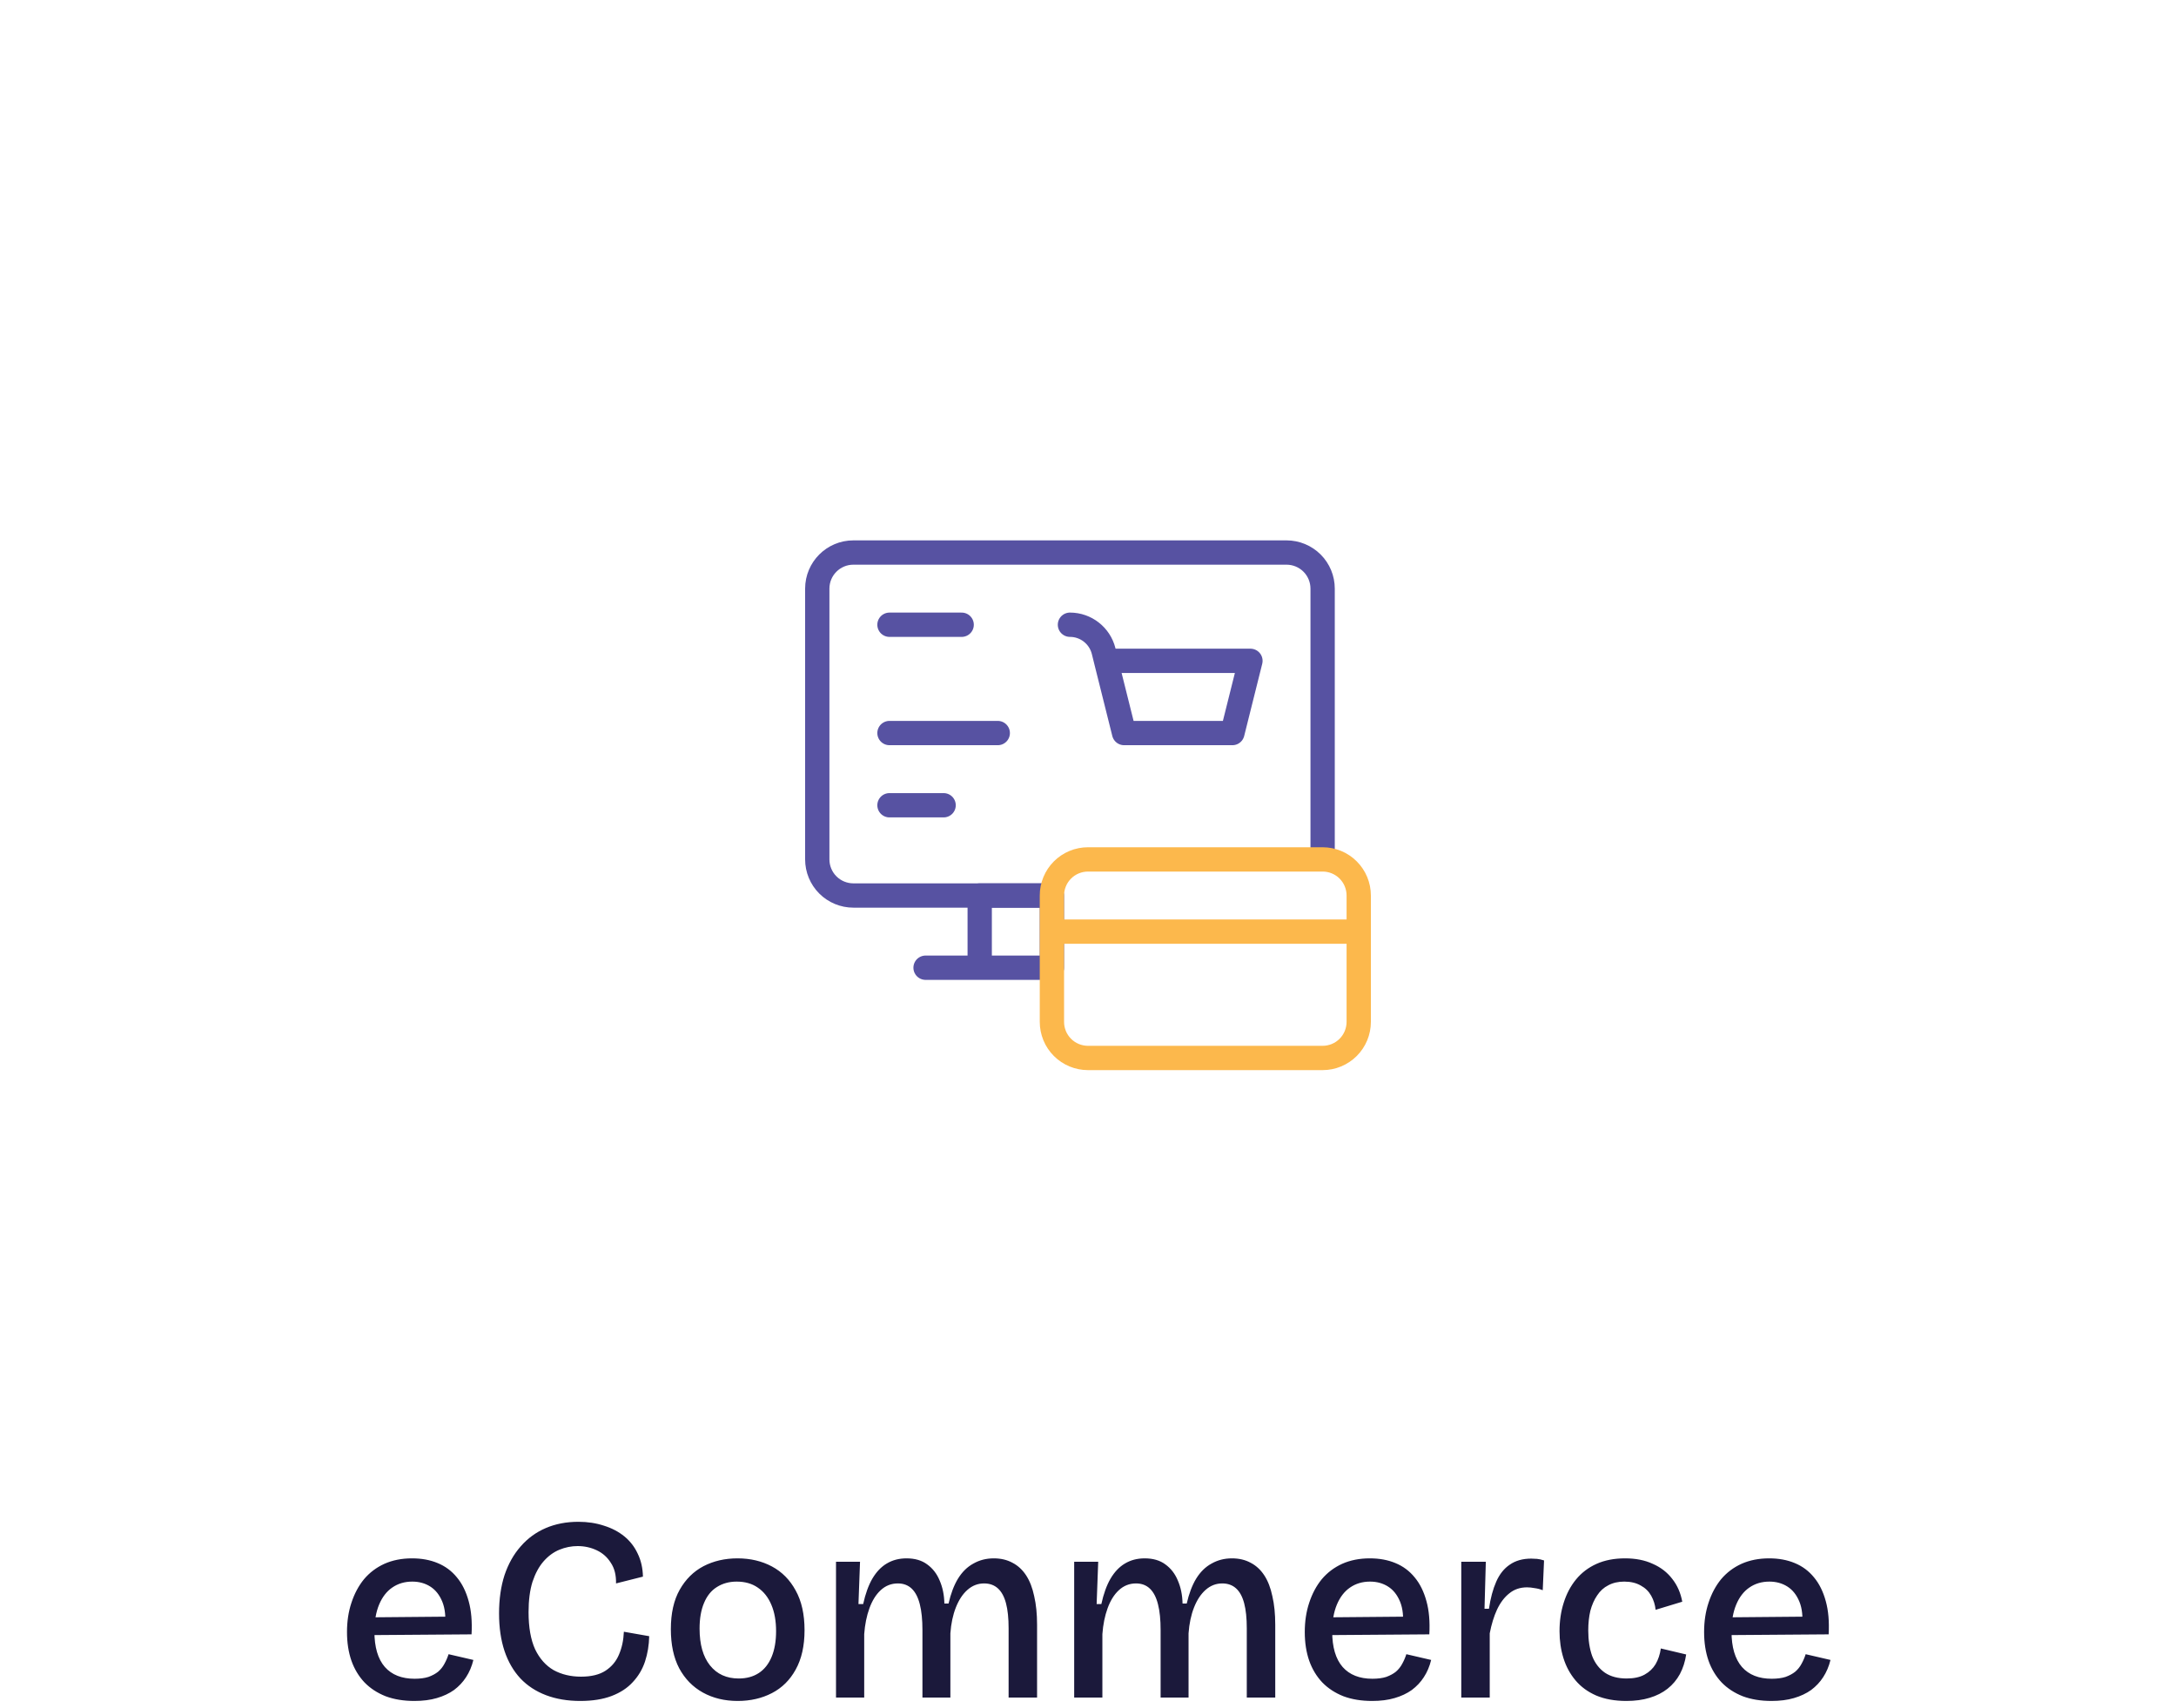 <svg width="200" height="157" viewBox="0 0 200 157" fill="none" xmlns="http://www.w3.org/2000/svg">
<g filter="url(#filter0_d_34_541)">
<rect x="50" y="8" width="100" height="100" rx="50" fill="white"/>
<path d="M96.682 72.93H85.07M96.682 72.93V66.294H90.047V72.93H96.682ZM81.753 41.412H88.388M81.753 51.365H91.706M81.753 58H86.729" stroke="#5752A2" stroke-width="2.234" stroke-miterlimit="10" stroke-linecap="round" stroke-linejoin="round"/>
<path d="M121.565 62.977V38.094C121.565 37.214 121.217 36.37 120.595 35.748C119.972 35.126 119.128 34.776 118.247 34.776H78.435C76.602 34.776 75.117 36.261 75.117 38.094V62.977C75.117 63.856 75.466 64.7 76.088 65.323C76.71 65.945 77.556 66.294 78.435 66.294H96.682" stroke="#5752A2" stroke-width="2.234" stroke-miterlimit="10" stroke-linejoin="round"/>
<path d="M96.682 69.612H124.883M124.883 66.294C124.883 65.414 124.534 64.57 123.912 63.948C123.29 63.326 122.445 62.977 121.565 62.977H100C99.12 62.977 98.276 63.326 97.653 63.948C97.345 64.256 97.101 64.622 96.934 65.025C96.768 65.427 96.682 65.859 96.683 66.294V77.906C96.683 78.786 97.031 79.63 97.653 80.252C98.275 80.874 99.121 81.224 100 81.224H121.565C122.444 81.224 123.29 80.874 123.912 80.252C124.534 79.63 124.883 78.786 124.883 77.906V66.294Z" stroke="#FCB84C" stroke-width="2.234" stroke-miterlimit="10" stroke-linecap="round" stroke-linejoin="round"/>
<path d="M101.659 44.729H114.93L113.271 51.365H103.318L101.659 44.729ZM101.659 44.729C101.659 44.729 101.559 44.338 101.435 43.825C101.078 42.407 99.801 41.411 98.341 41.411" stroke="#5752A2" stroke-width="2.234" stroke-miterlimit="10" stroke-linecap="round" stroke-linejoin="round"/>
</g>
<path d="M38.085 156.312C37.093 156.312 36.213 156.168 35.445 155.88C34.677 155.576 34.029 155.152 33.501 154.608C32.973 154.048 32.573 153.384 32.301 152.616C32.029 151.832 31.893 150.952 31.893 149.976C31.893 149 32.029 148.104 32.301 147.288C32.573 146.456 32.957 145.736 33.453 145.128C33.965 144.52 34.589 144.048 35.325 143.712C36.077 143.376 36.925 143.208 37.869 143.208C38.749 143.208 39.533 143.352 40.221 143.64C40.925 143.928 41.517 144.368 41.997 144.96C42.477 145.536 42.837 146.264 43.077 147.144C43.317 148.008 43.405 149.024 43.341 150.192L33.573 150.264V148.632L41.805 148.56L40.893 149.568C40.989 148.608 40.909 147.816 40.653 147.192C40.397 146.568 40.029 146.104 39.549 145.8C39.069 145.496 38.517 145.344 37.893 145.344C37.189 145.344 36.573 145.528 36.045 145.896C35.533 146.248 35.133 146.768 34.845 147.456C34.557 148.144 34.413 148.968 34.413 149.928C34.413 151.368 34.733 152.456 35.373 153.192C36.013 153.912 36.925 154.272 38.109 154.272C38.605 154.272 39.029 154.216 39.381 154.104C39.733 153.976 40.029 153.816 40.269 153.624C40.509 153.416 40.701 153.176 40.845 152.904C41.005 152.616 41.133 152.32 41.229 152.016L43.509 152.544C43.365 153.136 43.141 153.664 42.837 154.128C42.549 154.576 42.181 154.968 41.733 155.304C41.285 155.624 40.757 155.872 40.149 156.048C39.557 156.224 38.869 156.312 38.085 156.312ZM53.333 156.312C52.165 156.312 51.117 156.136 50.189 155.784C49.261 155.432 48.477 154.92 47.837 154.248C47.197 153.56 46.709 152.72 46.373 151.728C46.037 150.72 45.869 149.568 45.869 148.272C45.869 146.96 46.037 145.784 46.373 144.744C46.725 143.704 47.221 142.824 47.861 142.104C48.501 141.368 49.269 140.808 50.165 140.424C51.061 140.04 52.061 139.848 53.165 139.848C54.013 139.848 54.797 139.968 55.517 140.208C56.237 140.432 56.861 140.76 57.389 141.192C57.917 141.624 58.325 142.152 58.613 142.776C58.917 143.4 59.077 144.104 59.093 144.888L56.621 145.512C56.637 144.744 56.477 144.112 56.141 143.616C55.821 143.104 55.389 142.72 54.845 142.464C54.301 142.208 53.717 142.08 53.093 142.08C52.517 142.08 51.957 142.192 51.413 142.416C50.869 142.64 50.381 143 49.949 143.496C49.533 143.976 49.197 144.6 48.941 145.368C48.701 146.136 48.581 147.064 48.581 148.152C48.581 149.544 48.781 150.68 49.181 151.56C49.597 152.424 50.165 153.064 50.885 153.48C51.621 153.88 52.461 154.08 53.405 154.08C54.349 154.08 55.101 153.896 55.661 153.528C56.221 153.16 56.629 152.672 56.885 152.064C57.157 151.44 57.309 150.736 57.341 149.952L59.669 150.36C59.653 151.176 59.525 151.952 59.285 152.688C59.045 153.408 58.669 154.04 58.157 154.584C57.661 155.128 57.013 155.552 56.213 155.856C55.413 156.16 54.453 156.312 53.333 156.312ZM67.803 156.312C66.603 156.312 65.539 156.056 64.611 155.544C63.683 155.032 62.955 154.288 62.427 153.312C61.915 152.336 61.659 151.136 61.659 149.712C61.659 148.256 61.931 147.048 62.475 146.088C63.019 145.128 63.747 144.408 64.659 143.928C65.587 143.448 66.627 143.208 67.779 143.208C68.963 143.208 70.019 143.456 70.947 143.952C71.875 144.448 72.603 145.184 73.131 146.16C73.675 147.136 73.947 148.352 73.947 149.808C73.947 151.248 73.675 152.456 73.131 153.432C72.603 154.392 71.875 155.112 70.947 155.592C70.019 156.072 68.971 156.312 67.803 156.312ZM67.899 154.248C68.619 154.248 69.235 154.08 69.747 153.744C70.259 153.408 70.651 152.912 70.923 152.256C71.195 151.6 71.331 150.816 71.331 149.904C71.331 148.96 71.187 148.152 70.899 147.48C70.611 146.792 70.195 146.264 69.651 145.896C69.123 145.528 68.475 145.344 67.707 145.344C67.019 145.344 66.411 145.512 65.883 145.848C65.371 146.168 64.979 146.656 64.707 147.312C64.435 147.952 64.299 148.736 64.299 149.664C64.299 151.12 64.619 152.248 65.259 153.048C65.899 153.848 66.779 154.248 67.899 154.248ZM76.839 156V148.176V143.52H79.047L78.903 147.408H79.335C79.543 146.464 79.823 145.688 80.175 145.08C80.543 144.456 80.983 143.992 81.495 143.688C82.023 143.368 82.631 143.208 83.319 143.208C84.087 143.208 84.719 143.392 85.215 143.76C85.727 144.128 86.111 144.624 86.367 145.248C86.639 145.872 86.783 146.576 86.799 147.36H87.183C87.391 146.448 87.679 145.688 88.047 145.08C88.431 144.456 88.903 143.992 89.463 143.688C90.023 143.368 90.647 143.208 91.335 143.208C91.991 143.208 92.567 143.344 93.063 143.616C93.559 143.872 93.975 144.256 94.311 144.768C94.647 145.28 94.895 145.92 95.055 146.688C95.231 147.44 95.319 148.312 95.319 149.304V156H92.703V149.64C92.703 148.712 92.623 147.944 92.463 147.336C92.303 146.728 92.055 146.272 91.719 145.968C91.383 145.664 90.959 145.512 90.447 145.512C89.871 145.512 89.359 145.712 88.911 146.112C88.479 146.496 88.127 147.032 87.855 147.72C87.583 148.408 87.415 149.2 87.351 150.096V156H84.783V149.808C84.783 148.848 84.703 148.056 84.543 147.432C84.383 146.792 84.135 146.312 83.799 145.992C83.463 145.672 83.039 145.512 82.527 145.512C81.919 145.512 81.391 145.72 80.943 146.136C80.511 146.536 80.167 147.088 79.911 147.792C79.655 148.496 79.495 149.288 79.431 150.168V156H76.839ZM98.73 156V148.176V143.52H100.938L100.794 147.408H101.226C101.434 146.464 101.714 145.688 102.066 145.08C102.434 144.456 102.874 143.992 103.386 143.688C103.914 143.368 104.522 143.208 105.21 143.208C105.978 143.208 106.61 143.392 107.106 143.76C107.618 144.128 108.002 144.624 108.258 145.248C108.53 145.872 108.674 146.576 108.69 147.36H109.074C109.282 146.448 109.57 145.688 109.938 145.08C110.322 144.456 110.794 143.992 111.354 143.688C111.914 143.368 112.538 143.208 113.226 143.208C113.882 143.208 114.458 143.344 114.954 143.616C115.45 143.872 115.866 144.256 116.202 144.768C116.538 145.28 116.786 145.92 116.946 146.688C117.122 147.44 117.21 148.312 117.21 149.304V156H114.594V149.64C114.594 148.712 114.514 147.944 114.354 147.336C114.194 146.728 113.946 146.272 113.61 145.968C113.274 145.664 112.85 145.512 112.338 145.512C111.762 145.512 111.25 145.712 110.802 146.112C110.37 146.496 110.018 147.032 109.746 147.72C109.474 148.408 109.306 149.2 109.242 150.096V156H106.674V149.808C106.674 148.848 106.594 148.056 106.434 147.432C106.274 146.792 106.026 146.312 105.69 145.992C105.354 145.672 104.93 145.512 104.418 145.512C103.81 145.512 103.282 145.72 102.834 146.136C102.402 146.536 102.058 147.088 101.802 147.792C101.546 148.496 101.386 149.288 101.322 150.168V156H98.73ZM126.116 156.312C125.124 156.312 124.244 156.168 123.476 155.88C122.708 155.576 122.06 155.152 121.532 154.608C121.004 154.048 120.604 153.384 120.332 152.616C120.06 151.832 119.924 150.952 119.924 149.976C119.924 149 120.06 148.104 120.332 147.288C120.604 146.456 120.988 145.736 121.484 145.128C121.996 144.52 122.62 144.048 123.356 143.712C124.108 143.376 124.956 143.208 125.9 143.208C126.78 143.208 127.564 143.352 128.252 143.64C128.956 143.928 129.548 144.368 130.028 144.96C130.508 145.536 130.868 146.264 131.108 147.144C131.348 148.008 131.436 149.024 131.372 150.192L121.604 150.264V148.632L129.836 148.56L128.924 149.568C129.02 148.608 128.94 147.816 128.684 147.192C128.428 146.568 128.06 146.104 127.58 145.8C127.1 145.496 126.548 145.344 125.924 145.344C125.22 145.344 124.604 145.528 124.076 145.896C123.564 146.248 123.164 146.768 122.876 147.456C122.588 148.144 122.444 148.968 122.444 149.928C122.444 151.368 122.764 152.456 123.404 153.192C124.044 153.912 124.956 154.272 126.14 154.272C126.636 154.272 127.06 154.216 127.412 154.104C127.764 153.976 128.06 153.816 128.3 153.624C128.54 153.416 128.732 153.176 128.876 152.904C129.036 152.616 129.164 152.32 129.26 152.016L131.54 152.544C131.396 153.136 131.172 153.664 130.868 154.128C130.58 154.576 130.212 154.968 129.764 155.304C129.316 155.624 128.788 155.872 128.18 156.048C127.588 156.224 126.9 156.312 126.116 156.312ZM134.308 156V149.496V143.52H136.564L136.444 147.84H136.852C136.996 146.864 137.22 146.032 137.524 145.344C137.828 144.656 138.244 144.136 138.772 143.784C139.3 143.416 139.956 143.232 140.74 143.232C140.9 143.232 141.076 143.24 141.268 143.256C141.46 143.272 141.676 143.32 141.916 143.4L141.796 146.136C141.556 146.04 141.308 145.976 141.052 145.944C140.796 145.896 140.564 145.872 140.356 145.872C139.716 145.872 139.172 146.056 138.724 146.424C138.276 146.776 137.9 147.272 137.596 147.912C137.308 148.536 137.084 149.264 136.924 150.096V156H134.308ZM149.483 156.312C148.411 156.312 147.483 156.144 146.699 155.808C145.931 155.472 145.299 155.008 144.803 154.416C144.307 153.824 143.939 153.144 143.699 152.376C143.459 151.608 143.339 150.784 143.339 149.904C143.339 148.96 143.467 148.088 143.723 147.288C143.979 146.472 144.355 145.76 144.851 145.152C145.363 144.528 145.995 144.048 146.747 143.712C147.499 143.376 148.371 143.208 149.363 143.208C150.339 143.208 151.187 143.376 151.907 143.712C152.643 144.032 153.243 144.496 153.707 145.104C154.171 145.696 154.475 146.392 154.619 147.192L152.171 147.936C152.123 147.472 151.987 147.04 151.763 146.64C151.539 146.24 151.219 145.928 150.803 145.704C150.387 145.464 149.883 145.344 149.291 145.344C148.731 145.344 148.243 145.456 147.827 145.68C147.411 145.888 147.067 146.2 146.795 146.616C146.523 147.016 146.315 147.488 146.171 148.032C146.043 148.576 145.979 149.176 145.979 149.832C145.979 150.728 146.099 151.512 146.339 152.184C146.595 152.84 146.987 153.352 147.515 153.72C148.043 154.072 148.707 154.248 149.507 154.248C150.179 154.248 150.731 154.128 151.163 153.888C151.595 153.648 151.931 153.328 152.171 152.928C152.411 152.512 152.571 152.032 152.651 151.488L154.979 152.04C154.883 152.696 154.691 153.296 154.403 153.84C154.115 154.368 153.739 154.816 153.275 155.184C152.811 155.552 152.259 155.832 151.619 156.024C150.995 156.216 150.283 156.312 149.483 156.312ZM162.819 156.312C161.827 156.312 160.947 156.168 160.179 155.88C159.411 155.576 158.763 155.152 158.235 154.608C157.707 154.048 157.307 153.384 157.035 152.616C156.763 151.832 156.627 150.952 156.627 149.976C156.627 149 156.763 148.104 157.035 147.288C157.307 146.456 157.691 145.736 158.187 145.128C158.699 144.52 159.323 144.048 160.059 143.712C160.811 143.376 161.659 143.208 162.603 143.208C163.483 143.208 164.267 143.352 164.955 143.64C165.659 143.928 166.251 144.368 166.731 144.96C167.211 145.536 167.571 146.264 167.811 147.144C168.051 148.008 168.139 149.024 168.075 150.192L158.307 150.264V148.632L166.539 148.56L165.627 149.568C165.723 148.608 165.643 147.816 165.387 147.192C165.131 146.568 164.763 146.104 164.283 145.8C163.803 145.496 163.251 145.344 162.627 145.344C161.923 145.344 161.307 145.528 160.779 145.896C160.267 146.248 159.867 146.768 159.579 147.456C159.291 148.144 159.147 148.968 159.147 149.928C159.147 151.368 159.467 152.456 160.107 153.192C160.747 153.912 161.659 154.272 162.843 154.272C163.339 154.272 163.763 154.216 164.115 154.104C164.467 153.976 164.763 153.816 165.003 153.624C165.243 153.416 165.435 153.176 165.579 152.904C165.739 152.616 165.867 152.32 165.963 152.016L168.243 152.544C168.099 153.136 167.875 153.664 167.571 154.128C167.283 154.576 166.915 154.968 166.467 155.304C166.019 155.624 165.491 155.872 164.883 156.048C164.291 156.224 163.603 156.312 162.819 156.312Z" fill="#1B193B"/>
<defs>
<filter id="filter0_d_34_541" x="26" y="0" width="148" height="148" filterUnits="userSpaceOnUse" color-interpolation-filters="sRGB">
<feFlood flood-opacity="0" result="BackgroundImageFix"/>
<feColorMatrix in="SourceAlpha" type="matrix" values="0 0 0 0 0 0 0 0 0 0 0 0 0 0 0 0 0 0 127 0" result="hardAlpha"/>
<feOffset dy="16"/>
<feGaussianBlur stdDeviation="12"/>
<feComposite in2="hardAlpha" operator="out"/>
<feColorMatrix type="matrix" values="0 0 0 0 0.923 0 0 0 0 0.911 0 0 0 0 0.97 0 0 0 1 0"/>
<feBlend mode="normal" in2="BackgroundImageFix" result="effect1_dropShadow_34_541"/>
<feBlend mode="normal" in="SourceGraphic" in2="effect1_dropShadow_34_541" result="shape"/>
</filter>
</defs>
</svg>
